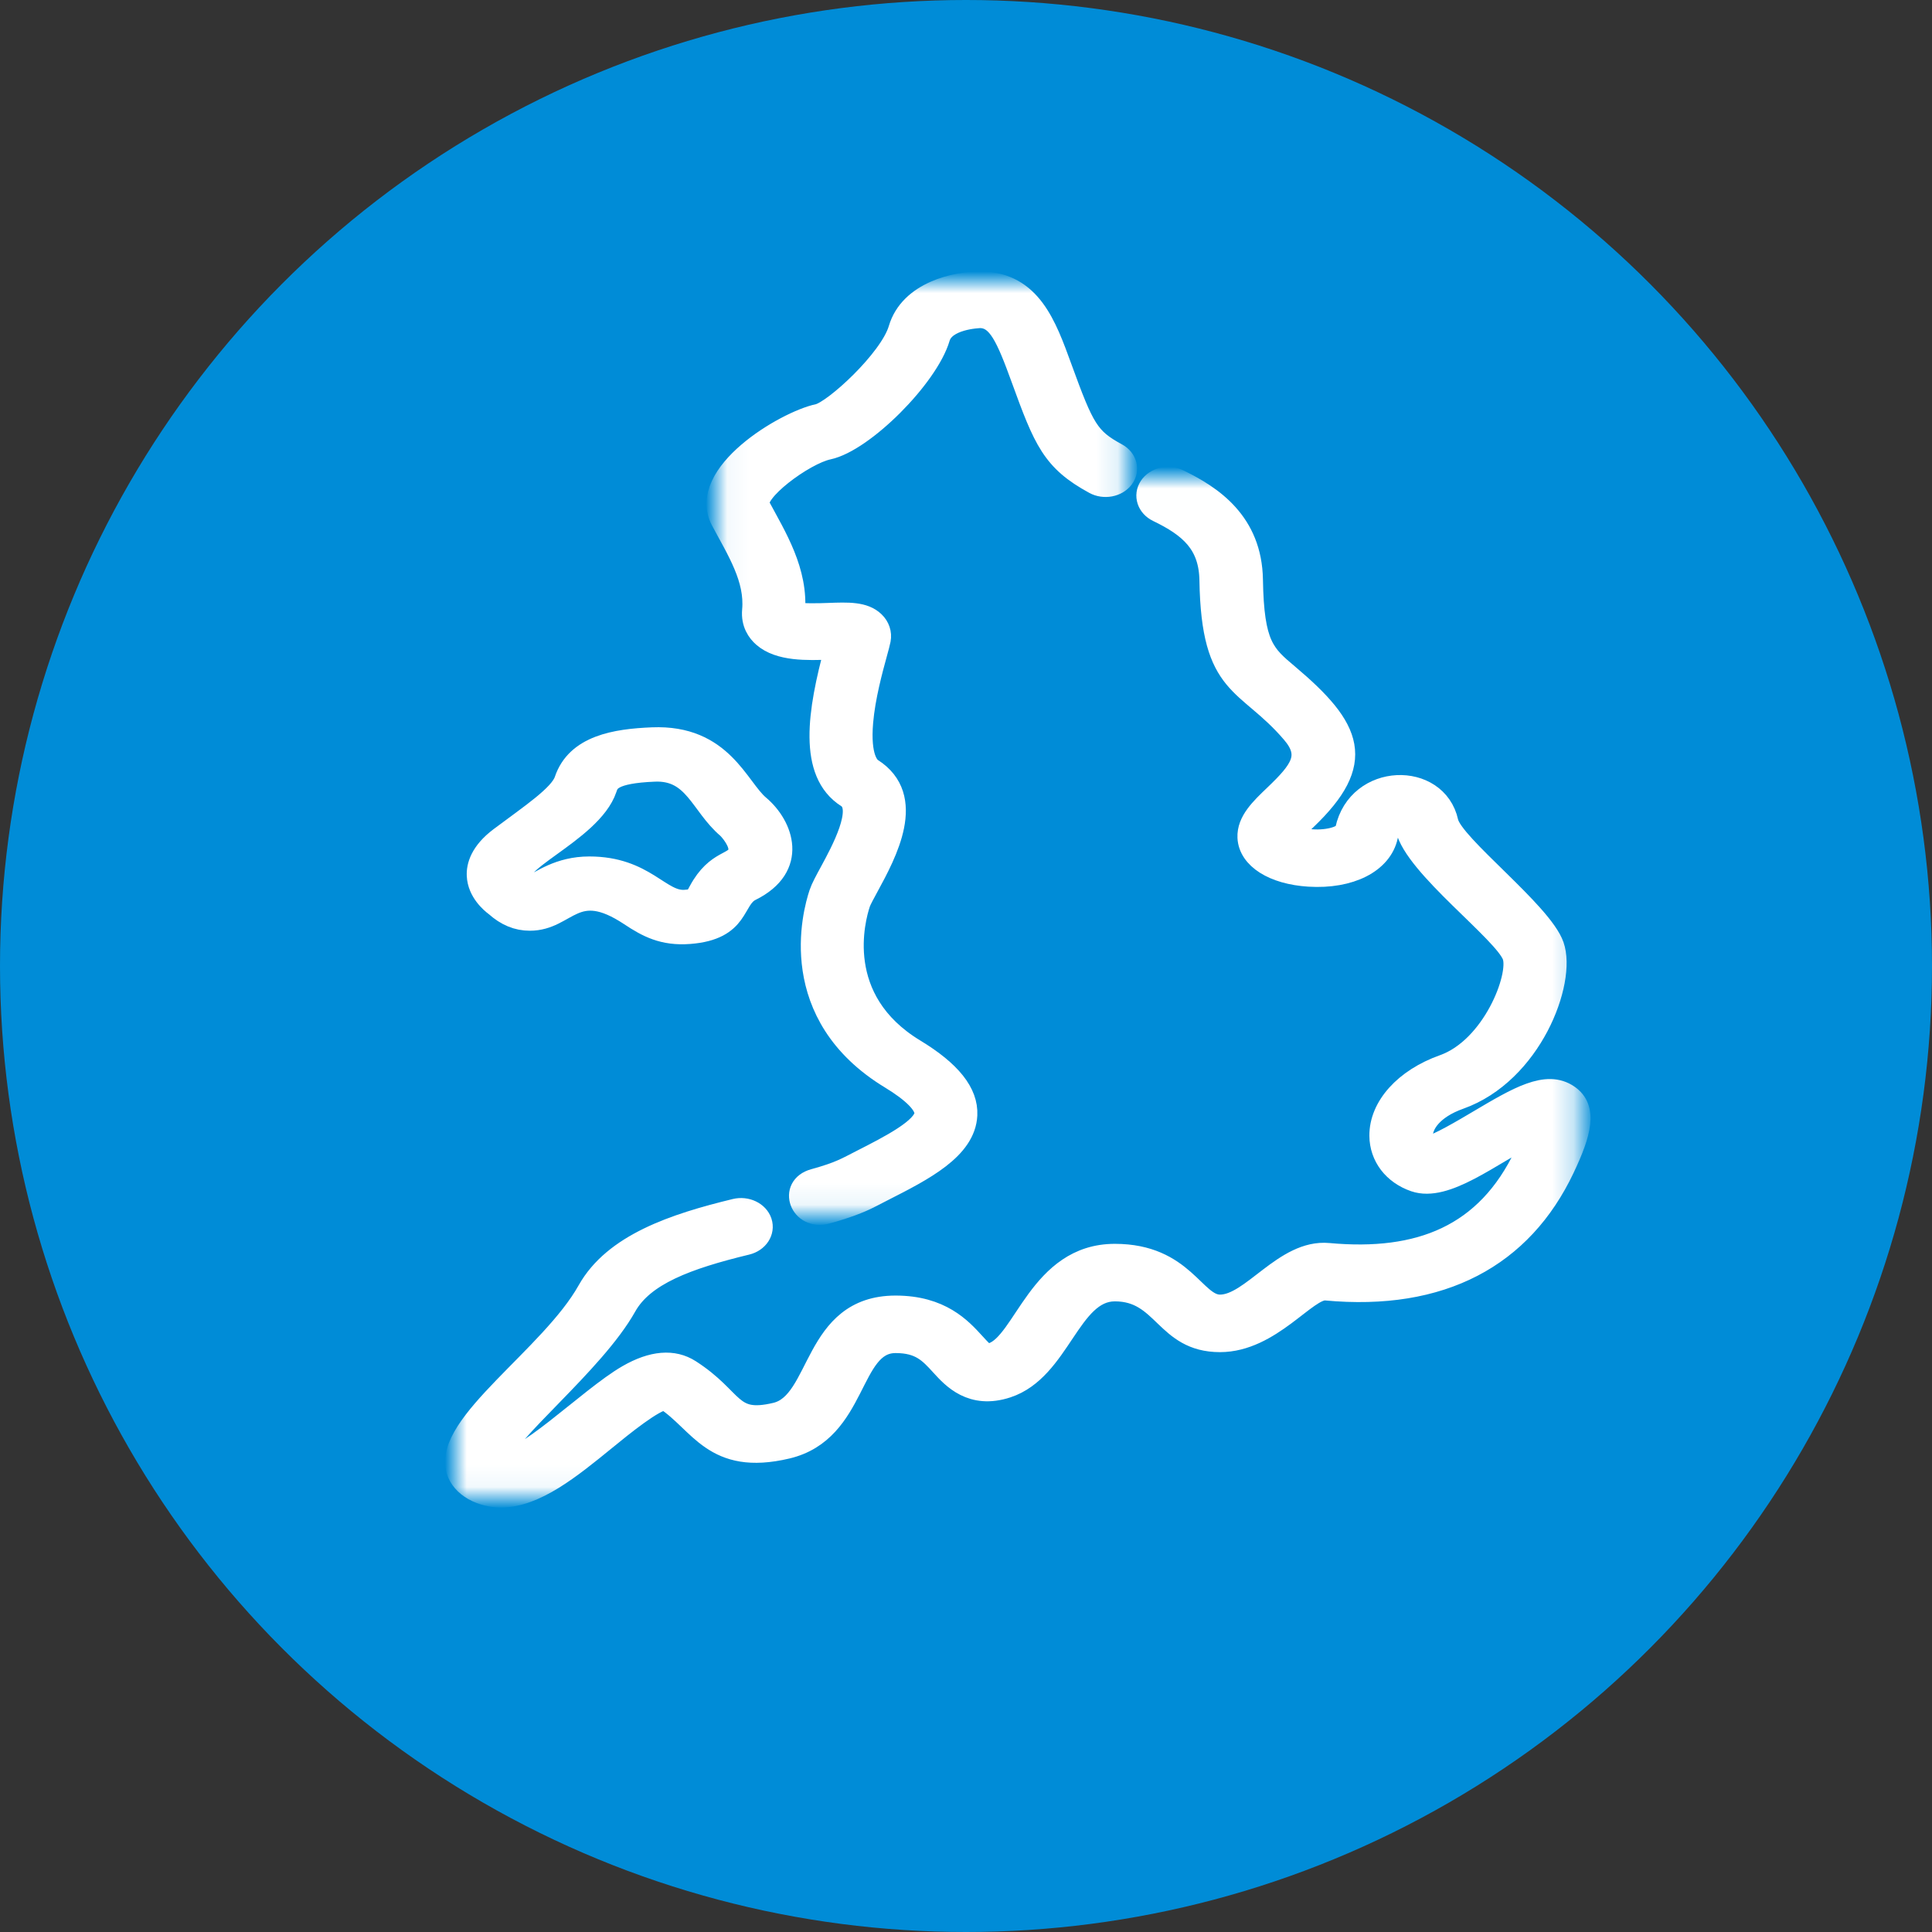<?xml version="1.0" encoding="UTF-8"?>
<svg width="89px" height="89px" viewBox="0 0 89 89" version="1.1" xmlns="http://www.w3.org/2000/svg" xmlns:xlink="http://www.w3.org/1999/xlink">
    <rect x="0" y="0" width="89" height="89" fill="#333333" stroke="none"/>
    <!-- Generator: Sketch 61.2 (89653) - https://sketch.com -->
    <title>Group 2</title>
    <desc>Created with Sketch.</desc>
    <defs>
        <polygon id="path-1" points="0.045 0 18.883 0 18.883 42.925 0.045 42.925"></polygon>
        <polygon id="path-3" points="0 0.006 51.77 0.006 51.77 46.945 0 46.945"></polygon>
    </defs>
    <g id="Page-1" stroke="none" stroke-width="1" fill="none" fill-rule="evenodd">
        <g id="Artboard" transform="translate(-567, -95)">
            <g id="Group-2" transform="translate(567, 95)">
                <g id="Group-11-Copy" fill="#008CD7">
                    <circle id="Oval" cx="44.5" cy="44.5" r="44.5"></circle>
                </g>
                <g id="Group-9" transform="translate(21, 13)">
                    <g id="Group-3" transform="translate(12, 0)">
                        <mask id="mask-2" fill="white">
                            <use xlink:href="#path-1"></use>
                        </mask>
                        <g id="Clip-2"></g>
                        <path d="M1.686,15.113 C1.631,15.717 1.916,16.104 2.165,16.322 C2.905,16.971 4.198,16.924 5.238,16.886 C5.312,16.883 5.396,16.88 5.482,16.877 C4.697,19.773 4.243,22.585 6.026,23.717 C6.848,24.239 5.771,26.219 5.254,27.171 C5.032,27.579 4.856,27.902 4.77,28.157 C4.465,29.064 3.188,33.737 8.03,36.672 C9.077,37.307 9.643,37.885 9.624,38.3 C9.591,38.985 7.989,39.801 6.702,40.456 C5.979,40.824 5.697,41.013 4.498,41.345 C3.314,41.672 3.882,43.212 5.086,42.878 C5.941,42.641 6.578,42.407 7.091,42.141 C7.284,42.041 7.481,41.94 7.679,41.839 C9.533,40.896 11.449,39.92 11.522,38.364 C11.57,37.346 10.789,36.363 9.134,35.36 C5.33,33.055 6.354,29.325 6.597,28.6 C6.643,28.464 6.814,28.151 6.979,27.847 C7.816,26.307 9.218,23.73 7.164,22.426 C7.024,22.337 6.58,21.919 6.724,20.257 C6.824,19.098 7.166,17.85 7.37,17.105 C7.449,16.818 7.505,16.611 7.533,16.469 C7.589,16.172 7.49,15.875 7.26,15.655 C6.798,15.214 6.073,15.241 5.155,15.275 C4.799,15.288 3.897,15.321 3.582,15.219 C3.747,13.319 2.73,11.725 1.973,10.311 C1.639,9.689 4.024,7.912 5.152,7.673 C6.77,7.329 9.734,4.364 10.266,2.555 C10.524,1.682 12.029,1.617 12.181,1.613 C12.98,1.65 13.373,2.505 14.072,4.429 C15.109,7.28 15.483,8.214 17.42,9.267 C17.862,9.507 18.45,9.398 18.733,9.023 C19.016,8.648 18.887,8.149 18.445,7.909 C17.143,7.202 16.915,6.776 15.888,3.953 C15.162,1.954 14.475,0.066 12.226,0.001 C12.215,9.675e-05 12.204,9.675e-05 12.193,9.675e-05 C11.03,9.675e-05 8.926,0.456 8.423,2.164 C8.005,3.582 5.406,5.956 4.691,6.108 C3.179,6.429 -0.894,8.854 0.243,10.978 C0.989,12.371 1.818,13.656 1.686,15.113" id="Fill-1" stroke="#FFFFFF" fill="#FFFFFF" mask="url(#mask-2)"></path>
                    </g>
                    <g id="Group-6" transform="translate(0, 9)">
                        <mask id="mask-4" fill="white">
                            <use xlink:href="#path-3"></use>
                        </mask>
                        <g id="Clip-5"></g>
                        <path d="M51.243,28.466 C50.245,27.781 48.93,28.56 47.111,29.638 C46.408,30.055 45.254,30.738 44.797,30.834 C44.55,30.704 44.509,30.456 44.508,30.311 C44.504,29.808 44.955,29.06 46.238,28.604 C49.532,27.433 51.129,23.224 50.553,21.57 C50.018,20.031 45.915,16.934 45.681,15.864 C45.177,13.564 41.562,13.627 41.005,16.219 C40.949,16.478 40.541,16.599 40.303,16.648 C39.521,16.809 38.732,16.624 38.469,16.471 C38.59,16.287 38.926,15.967 39.159,15.744 C41.923,13.105 41.299,11.584 38.334,9.086 C37.231,8.158 36.729,7.735 36.679,4.707 C36.635,2.066 34.841,0.865 33.284,0.113 C32.82,-0.111 32.233,0.029 31.972,0.426 C31.71,0.823 31.874,1.326 32.338,1.549 C33.808,2.259 34.725,3.039 34.753,4.73 C34.836,9.783 36.421,9.284 38.533,11.758 C39.429,12.808 38.95,13.474 37.725,14.643 C37.082,15.257 36.474,15.838 36.505,16.576 C36.547,17.533 37.67,18.245 39.301,18.346 C41.19,18.464 42.638,17.729 42.899,16.518 C43.04,15.86 43.661,15.587 43.788,16.168 C44.165,17.892 48.327,20.946 48.708,22.041 C49.037,22.986 47.768,26.274 45.499,27.081 C43.717,27.714 42.572,28.986 42.582,30.321 C42.589,31.272 43.198,32.07 44.171,32.403 C45.603,32.893 47.623,31.211 49.692,30.153 C49.605,30.404 49.468,30.743 49.253,31.195 C47.485,34.924 44.395,36.146 40.199,35.76 C38.168,35.571 36.675,38.138 35.2,38.138 C34.016,38.138 33.525,35.799 30.356,35.799 C26.883,35.799 26.189,39.866 24.702,40.356 C24.428,40.446 24.405,40.453 23.886,39.884 C23.269,39.206 22.336,38.182 20.255,38.182 C16.429,38.182 16.836,42.612 14.74,43.111 C12.599,43.62 12.867,42.466 10.783,41.127 C10.017,40.636 9.056,40.716 7.926,41.366 C6.117,42.406 2.948,45.654 1.932,45.267 C2.223,44.018 6.347,40.812 7.827,38.172 C8.643,36.717 10.644,35.974 13.397,35.308 C13.909,35.184 14.206,34.728 14.062,34.29 C13.917,33.852 13.385,33.597 12.873,33.721 C10.056,34.403 7.285,35.327 6.09,37.458 C4.391,40.489 -0.528,43.61 0.046,45.698 C0.269,46.507 1.215,46.945 2.084,46.945 C3.657,46.945 5.289,45.613 6.876,44.319 C7.67,43.671 9.138,42.473 9.651,42.462 C11.258,43.507 11.868,45.505 15.256,44.7 C18.517,43.924 18.104,39.831 20.255,39.831 C21.396,39.831 21.825,40.302 22.368,40.898 C22.89,41.471 23.765,42.432 25.393,41.895 C27.82,41.096 28.273,37.449 30.356,37.449 C32.639,37.449 32.667,39.788 35.2,39.788 C37.537,39.788 39.192,37.325 40.079,37.408 C45.409,37.904 49.104,35.894 51.038,31.815 C51.809,30.19 52.112,29.063 51.243,28.466" id="Fill-4" stroke="#FFFFFF" fill="#FFFFFF" mask="url(#mask-4)"></path>
                    </g>
                    <path d="M6.92,23.325 C7.03,22.997 7.167,22.589 9.152,22.508 C10.997,22.434 11.285,24.085 12.517,25.13 C12.658,25.265 13.127,25.811 13.046,26.229 C12.926,26.845 12.015,26.567 11.216,28.056 C11.01,28.44 11.002,28.455 10.566,28.489 C9.403,28.581 8.717,26.954 6.146,26.954 C4.751,26.954 3.917,27.619 3.435,27.842 C3.318,27.761 3.283,27.702 3.166,27.627 C2.009,26.845 6.226,25.392 6.92,23.325 M1.835,28.725 C2.323,29.162 2.837,29.375 3.406,29.375 C5.152,29.375 5.456,27.45 8.028,29.157 C8.822,29.684 9.554,30.079 10.76,29.986 C13.1,29.805 12.74,28.424 13.584,28.006 C15.755,26.932 15.054,25.04 13.967,24.125 C12.988,23.305 12.267,20.872 9.049,21.005 C7.363,21.074 5.566,21.358 5.033,22.947 C4.799,23.645 3.453,24.535 2.039,25.595 C1.145,26.266 0.981,26.912 1.002,27.335 C1.036,28.067 1.613,28.561 1.835,28.725" id="Fill-7" stroke="#FFFFFF" fill="#FFFFFF"></path>
                </g>
            </g>
        </g>
    </g>
</svg>